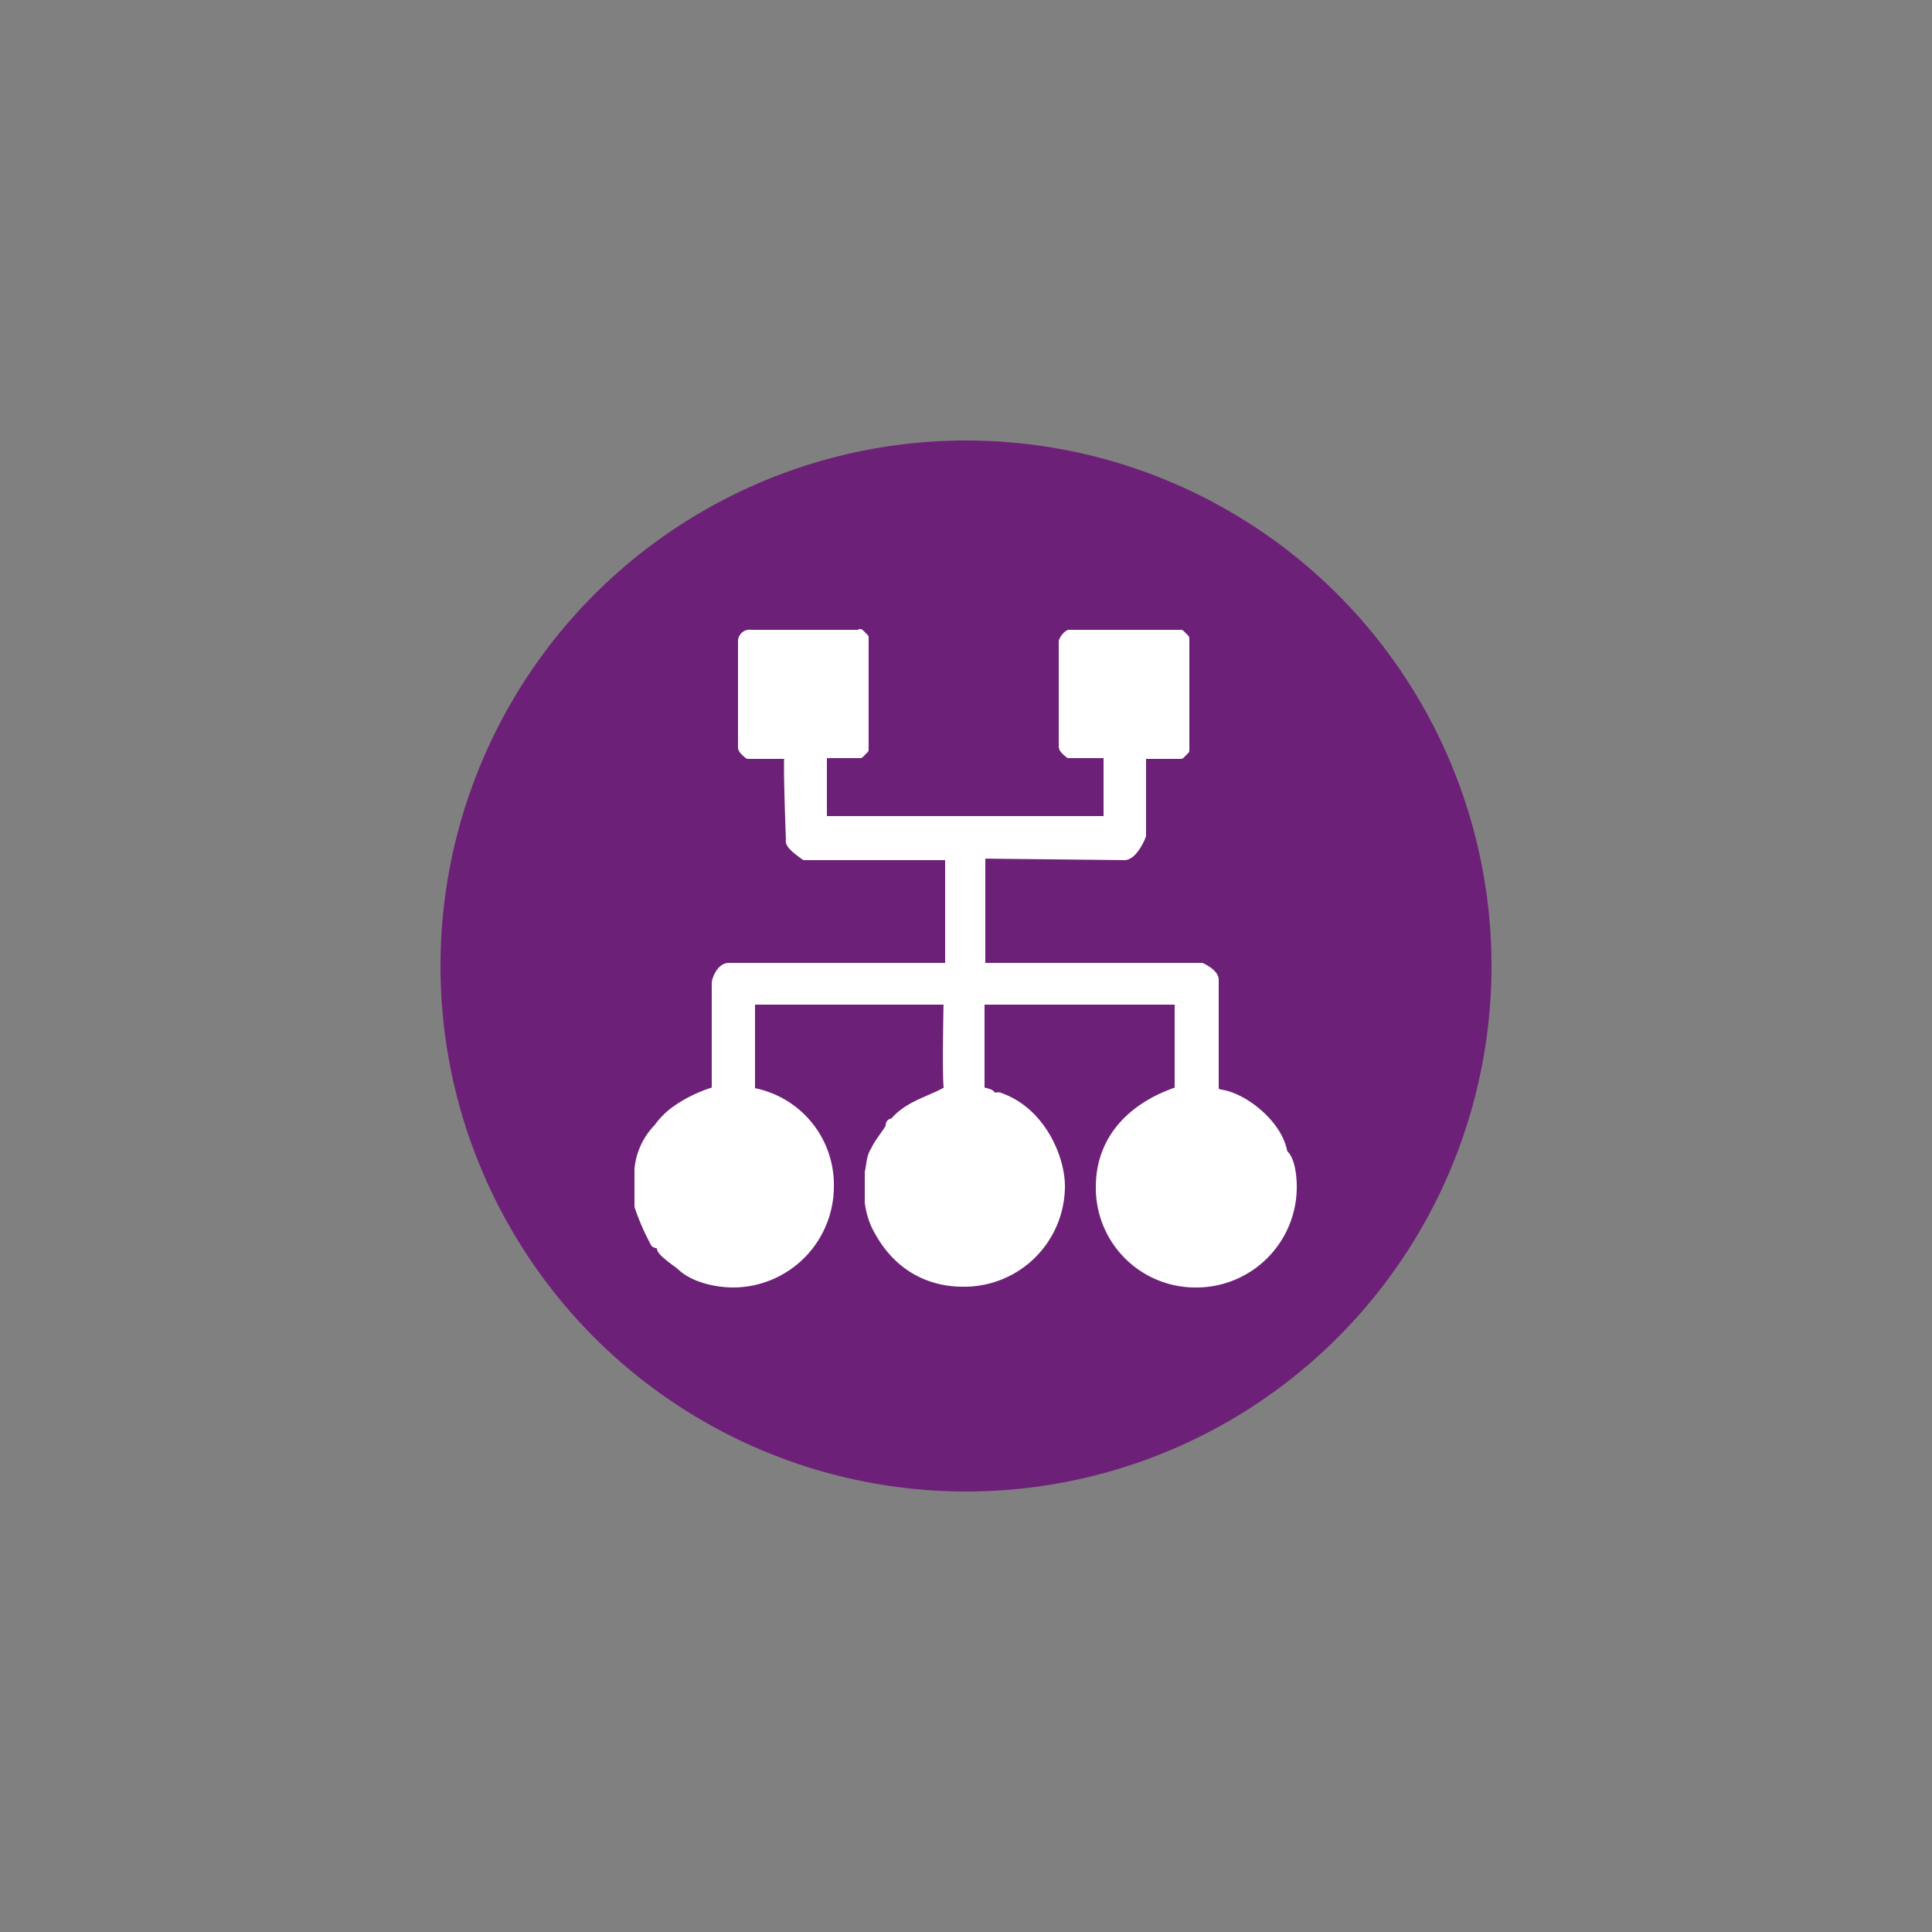 <svg id="Layer_1" data-name="Layer 1" xmlns="http://www.w3.org/2000/svg" viewBox="0 0 250 250"><rect x="0" y="0" width="250" height="250" fill="#808080" stroke="none"/><defs><style>.cls-1{fill:#6d2077;}.cls-2{fill:#fff;stroke:#fff;stroke-linecap:round;stroke-linejoin:round;fill-rule:evenodd;}</style></defs><circle class="cls-1" cx="125" cy="125" r="68"/><path class="cls-2" d="M111.3,81.9l.6.6V97l-.6.6h-4.8v8.5h36.8V97.6h-5c-.2-.2-.8-.6-.8-1V83a2,2,0,0,1,.8-1h14.5l.6.6V97.1l-.6.6h-5v10.4c-.2.6-1.2,2.7-2.3,2.7l-18.5-.2v14.5h28.5c.8.4,1.7,1,1.7,1.7v14.3a1.52,1.52,0,0,0,.8.4c2.9.4,7.5,3.9,8.1,7.7,1,.8,1.2,3.1,1.2,4.4a12.5,12.5,0,0,1-12.5,12.5,12.38,12.38,0,0,1-12.5-12.5c0-6.9,5-10.8,10.2-12.5V129.5H126.9v11.6c.4.2,1.5.2,1.5.8.2.2.6-.2,1,0,5.4,1.9,7.9,7.9,7.9,11.6A12.53,12.53,0,0,1,124.6,166c-4.2,0-8.7-1.9-11.4-7.5a10.7,10.7,0,0,1-.8-2.9v-3.9c.2-.8.2-2.1.8-2.9.4-1,1.9-2.7,1.9-3.1,0-.6.4-.4.6-.6,1.9-2.3,5.2-2.9,7.1-4.2l-.2-.2c0-.4-.2-.8,0-11.2H97.2v11.6a.7.7,0,0,0,.4.2,12.25,12.25,0,0,1,9.8,12.3,12.57,12.57,0,0,1-12.5,12.5c-2.1,0-5.2-.6-6.9-2.3-.2-.2-2.5-1.7-2.5-2.3s-.6-.4-.8-.6a30.26,30.26,0,0,1-2.1-4.8v-4.8a8.87,8.87,0,0,1,2.5-5.4,10,10,0,0,1,2.3-2.3,17.8,17.8,0,0,1,5.2-2.5V127.2c0-.4.6-2.1,1.7-2.1h28.5V110.8H104.1c-.8-.6-2.1-1.5-1.9-2.1-.4-10.6-.2-10.8-.2-11H96.8c-.2-.2-.8-.6-.8-1V83a1,1,0,0,1,1.2-1h14.1Z"/></svg>